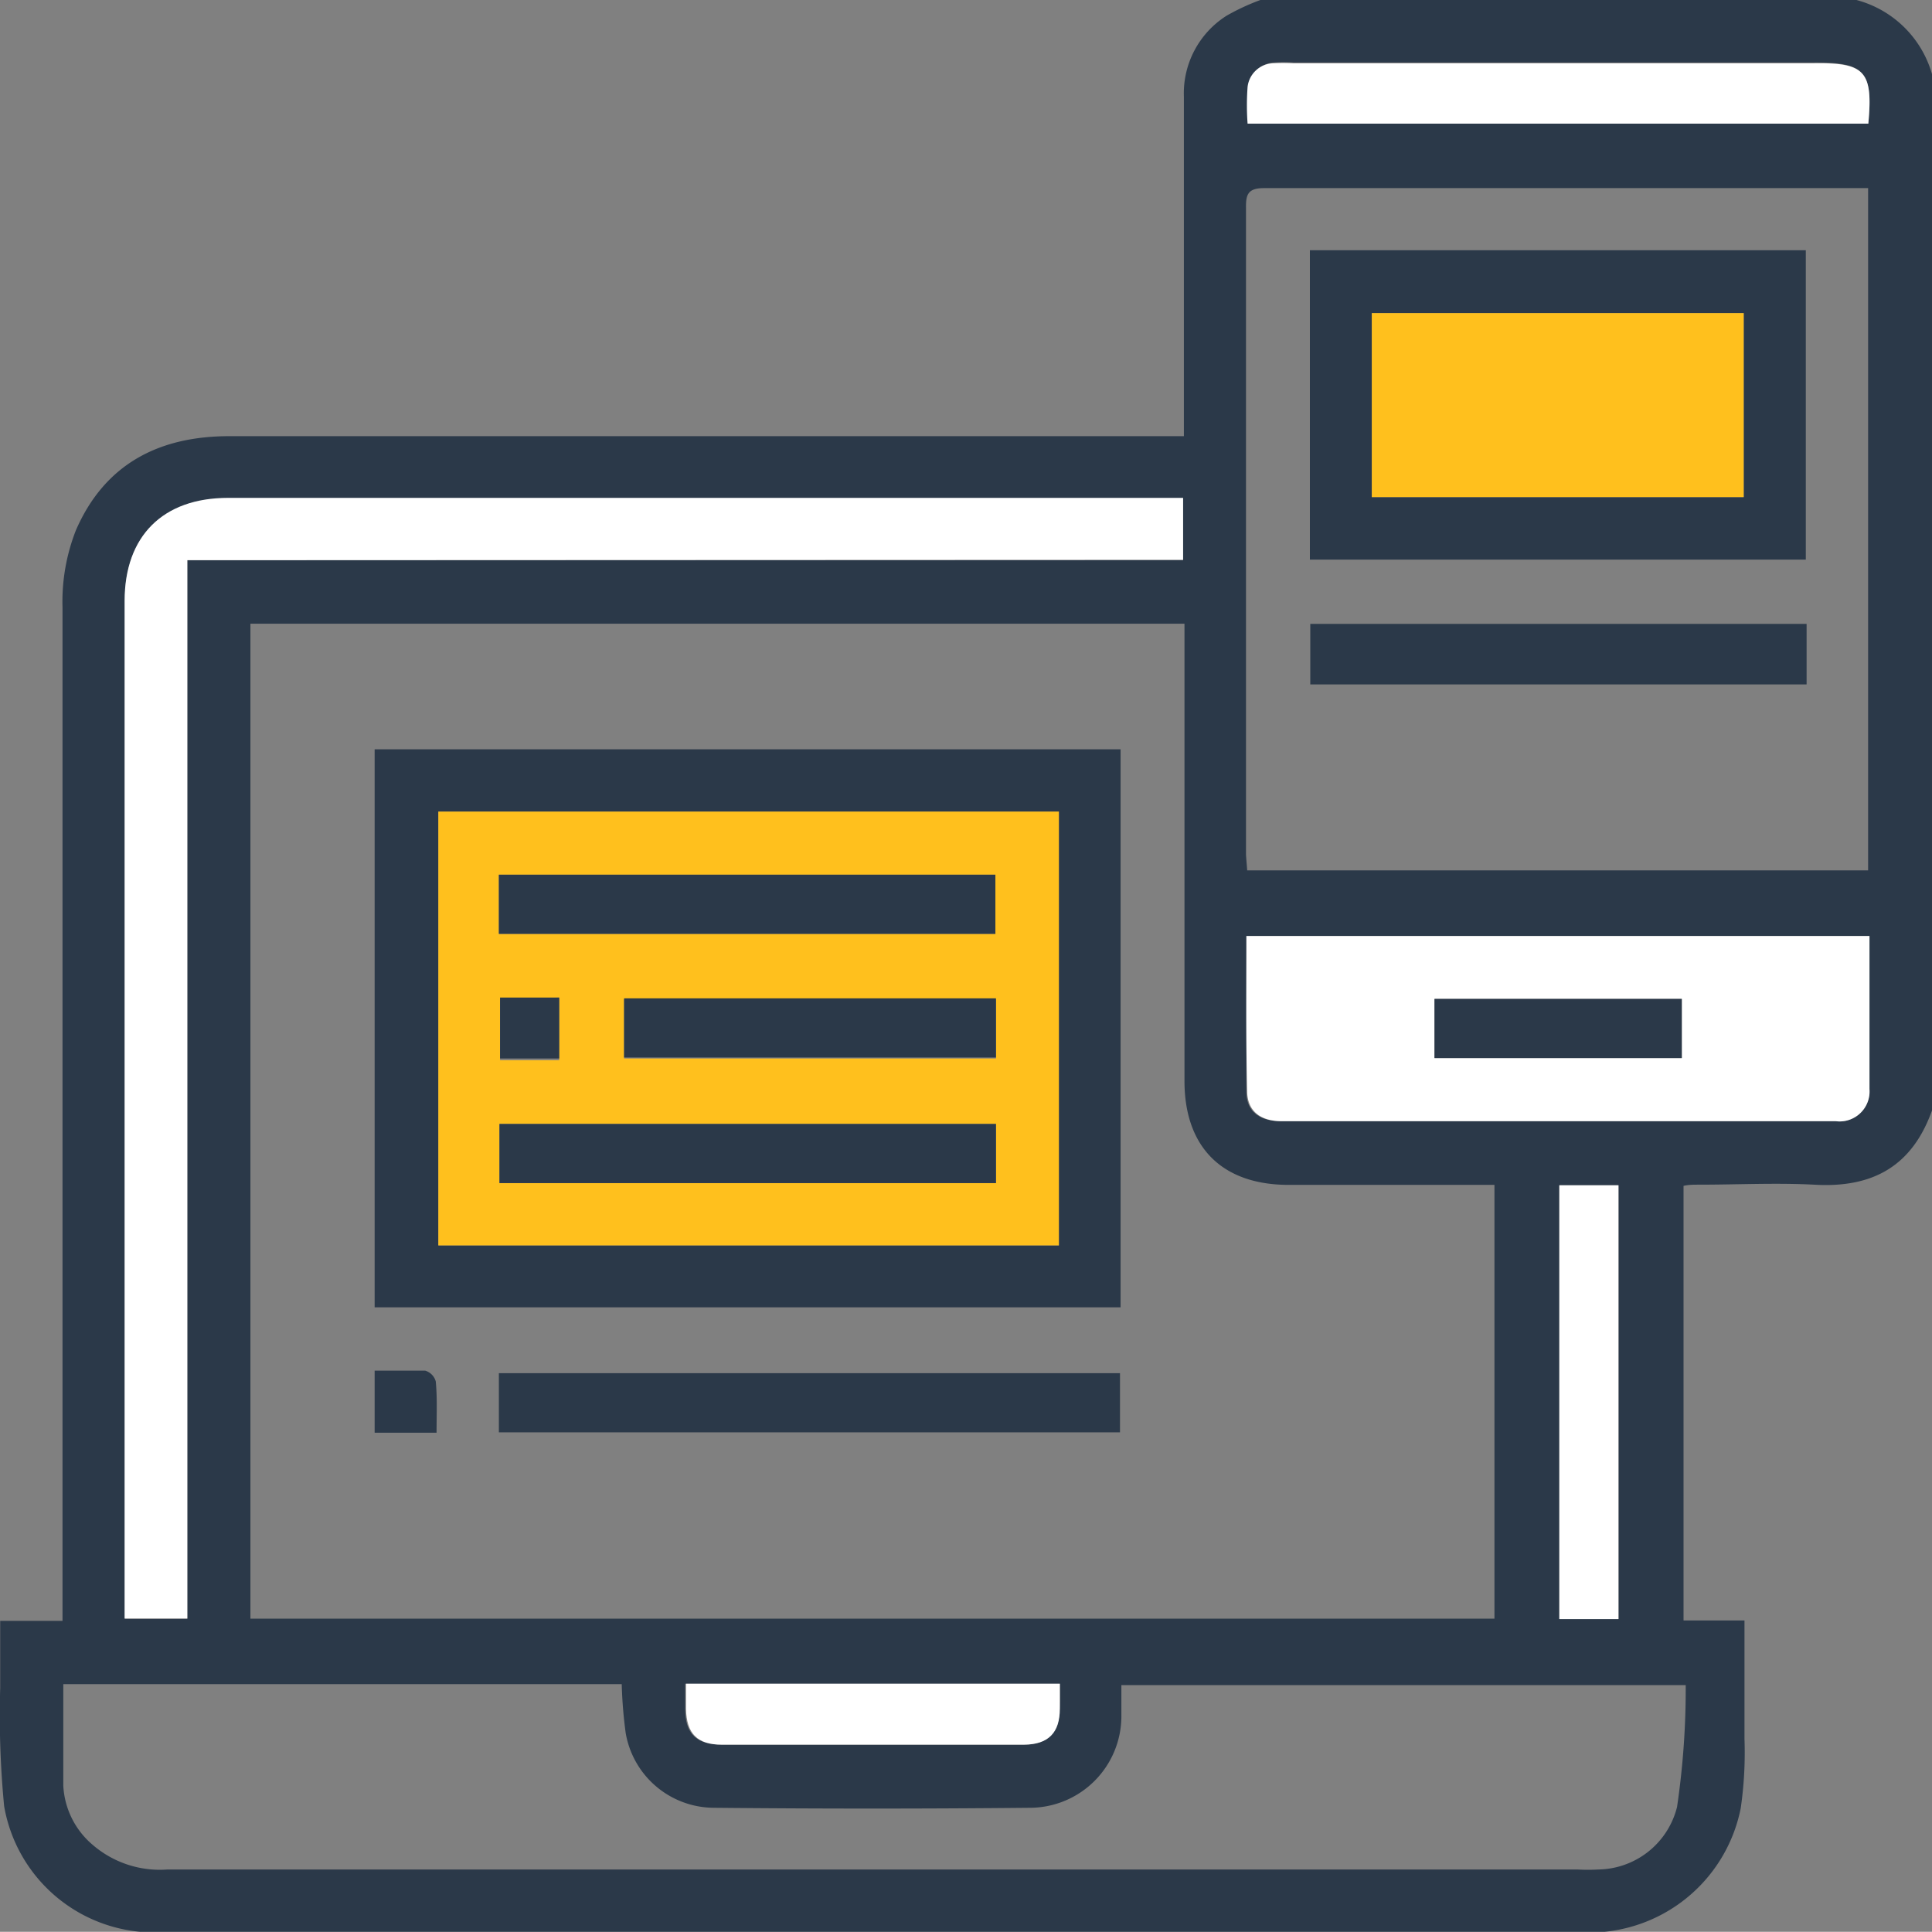 <svg xmlns="http://www.w3.org/2000/svg" viewBox="0 0 97.98 97.97"><rect x="0" y="0" width="97.98" height="97.97" fill="#808080" stroke="none"/><g id="Layer_2" data-name="Layer 2"><g id="Layer_1-2" data-name="Layer 1"><path d="M63.92,0H94.15A5.43,5.43,0,0,1,98,3.83V56.26c-1,2.86-3,4-6,3.82-1.94-.1-3.89,0-5.83,0-.27,0-.54,0-.79.06V82.18h3.09c0,2.07,0,4,0,6a19.64,19.64,0,0,1-.19,3.52A7.83,7.83,0,0,1,80.24,98H7.63a7.72,7.72,0,0,1-7.42-6.4,48,48,0,0,1-.2-6c0-1.1,0-2.21,0-3.4H3.17V80.74c0-16.65,0-33.3,0-49.94a9.92,9.92,0,0,1,.68-3.91c1.45-3.33,4.17-4.77,7.78-4.77q23.58,0,47.16,0h1.25V20.91c0-5.32,0-10.65,0-16A4.66,4.66,0,0,1,62.2.8,11.24,11.24,0,0,1,63.92,0ZM12.7,31.63V82.09H75.79v-22H65.35c-3.37,0-5.28-1.91-5.28-5.27q0-11,0-22V31.63ZM31.53,85.41H3.21c0,1.77,0,3.46,0,5.15a4.21,4.21,0,0,0,1.49,3,5.21,5.21,0,0,0,3.79,1.25H80a9.13,9.13,0,0,0,1.05,0,4.18,4.18,0,0,0,4-3.17,41.06,41.06,0,0,0,.44-6.18H56.87c0,.59,0,1.1,0,1.6a4.65,4.65,0,0,1-4.56,4.62q-8.07.08-16.16,0a4.56,4.56,0,0,1-4.42-3.8A23.22,23.22,0,0,1,31.53,85.41ZM63.25,44.14H94.74V9.54c-.31,0-.56,0-.8,0-10,0-19.89,0-29.83,0-.82,0-.93.32-.92,1q0,16.4,0,32.79C63.2,43.55,63.23,43.83,63.25,44.14ZM9.5,28.41H60V25.27H11.57c-3.3,0-5.24,1.94-5.24,5.22q0,25.31,0,50.61v1H9.5ZM63.21,47.47c0,2.69,0,5.29,0,7.9,0,1,.68,1.49,1.75,1.49H93.09a1.52,1.52,0,0,0,1.71-1.63c0-1,0-1.92,0-2.87V47.47ZM94.75,6.27c.24-2.65-.17-3.1-2.71-3.1H65.64a9.21,9.21,0,0,0-1,0,1.35,1.35,0,0,0-1.3,1.2,12.78,12.78,0,0,0,0,1.86ZM79.08,60.11v22h3v-22ZM53.75,85.39h-19c0,.46,0,.87,0,1.28,0,1.24.56,1.8,1.83,1.81H51.91c1.25,0,1.79-.6,1.83-1.83C53.76,86.26,53.75,85.88,53.75,85.39Z" style="fill:#2b3949"/><path d="M9.5,28.41V82.08H6.32v-1q0-25.3,0-50.61c0-3.28,1.94-5.22,5.24-5.22H60v3.14Z" style="fill:#fff"/><path d="M63.21,47.47h31.6v4.89c0,1,0,1.91,0,2.87a1.52,1.52,0,0,1-1.71,1.63H65c-1.07,0-1.73-.51-1.75-1.49C63.18,52.76,63.21,50.16,63.21,47.47Zm9.54,6.19H85.29v-3H72.75Z" style="fill:#fff"/><path d="M94.75,6.27H63.27a12.78,12.78,0,0,1,0-1.86,1.35,1.35,0,0,1,1.3-1.2,9.21,9.21,0,0,1,1,0H92C94.58,3.17,95,3.62,94.75,6.27Z" style="fill:#fff"/><path d="M79.08,60.11h3v22h-3Z" style="fill:#fff"/><path d="M53.75,85.39c0,.49,0,.87,0,1.26,0,1.23-.58,1.82-1.83,1.83H36.62c-1.27,0-1.8-.57-1.83-1.81,0-.41,0-.82,0-1.28Z" style="fill:#fff"/><path d="M56.83,38V66.3H19V38ZM53.7,41.16H22.23v22H53.7Z" style="fill:#2b3949"/><path d="M25.3,72.64v-3H56.8v3Z" style="fill:#2b3949"/><path d="M22.14,72.66H19V69.51c.87,0,1.72,0,2.56,0a.79.79,0,0,1,.54.55C22.18,70.9,22.14,71.73,22.14,72.66Z" style="fill:#2b3949"/><path d="M66.43,28.38V12.69H91.58V28.38Zm22-12.5H69.57v9.33H88.43Z" style="fill:#2b3949"/><path d="M91.62,31.64v3.07H66.45V31.64Z" style="fill:#2b3949"/><path d="M72.75,53.66v-3H85.29v3Z" style="fill:#2b3949"/><path d="M53.7,41.16v22H22.23v-22Zm-28.4,6.2H50.48v-3H25.3ZM50.51,57H25.33v3H50.51Zm0-6.32H31.65v3H50.51Zm-25.15,0v3.09h3V50.59Z" style="fill:#ffc01d"/><path d="M88.43,15.88v9.33H69.57V15.88Z" style="fill:#ffc01d"/><path d="M25.3,47.36v-3H50.48v3Z" style="fill:#2b3949"/><path d="M50.51,57v3H25.33V57Z" style="fill:#2b3949"/><path d="M50.51,50.63v3H31.65v-3Z" style="fill:#2b3949"/><path d="M25.36,50.59h3v3.09h-3Z" style="fill:#2b3949"/></g></g></svg>
